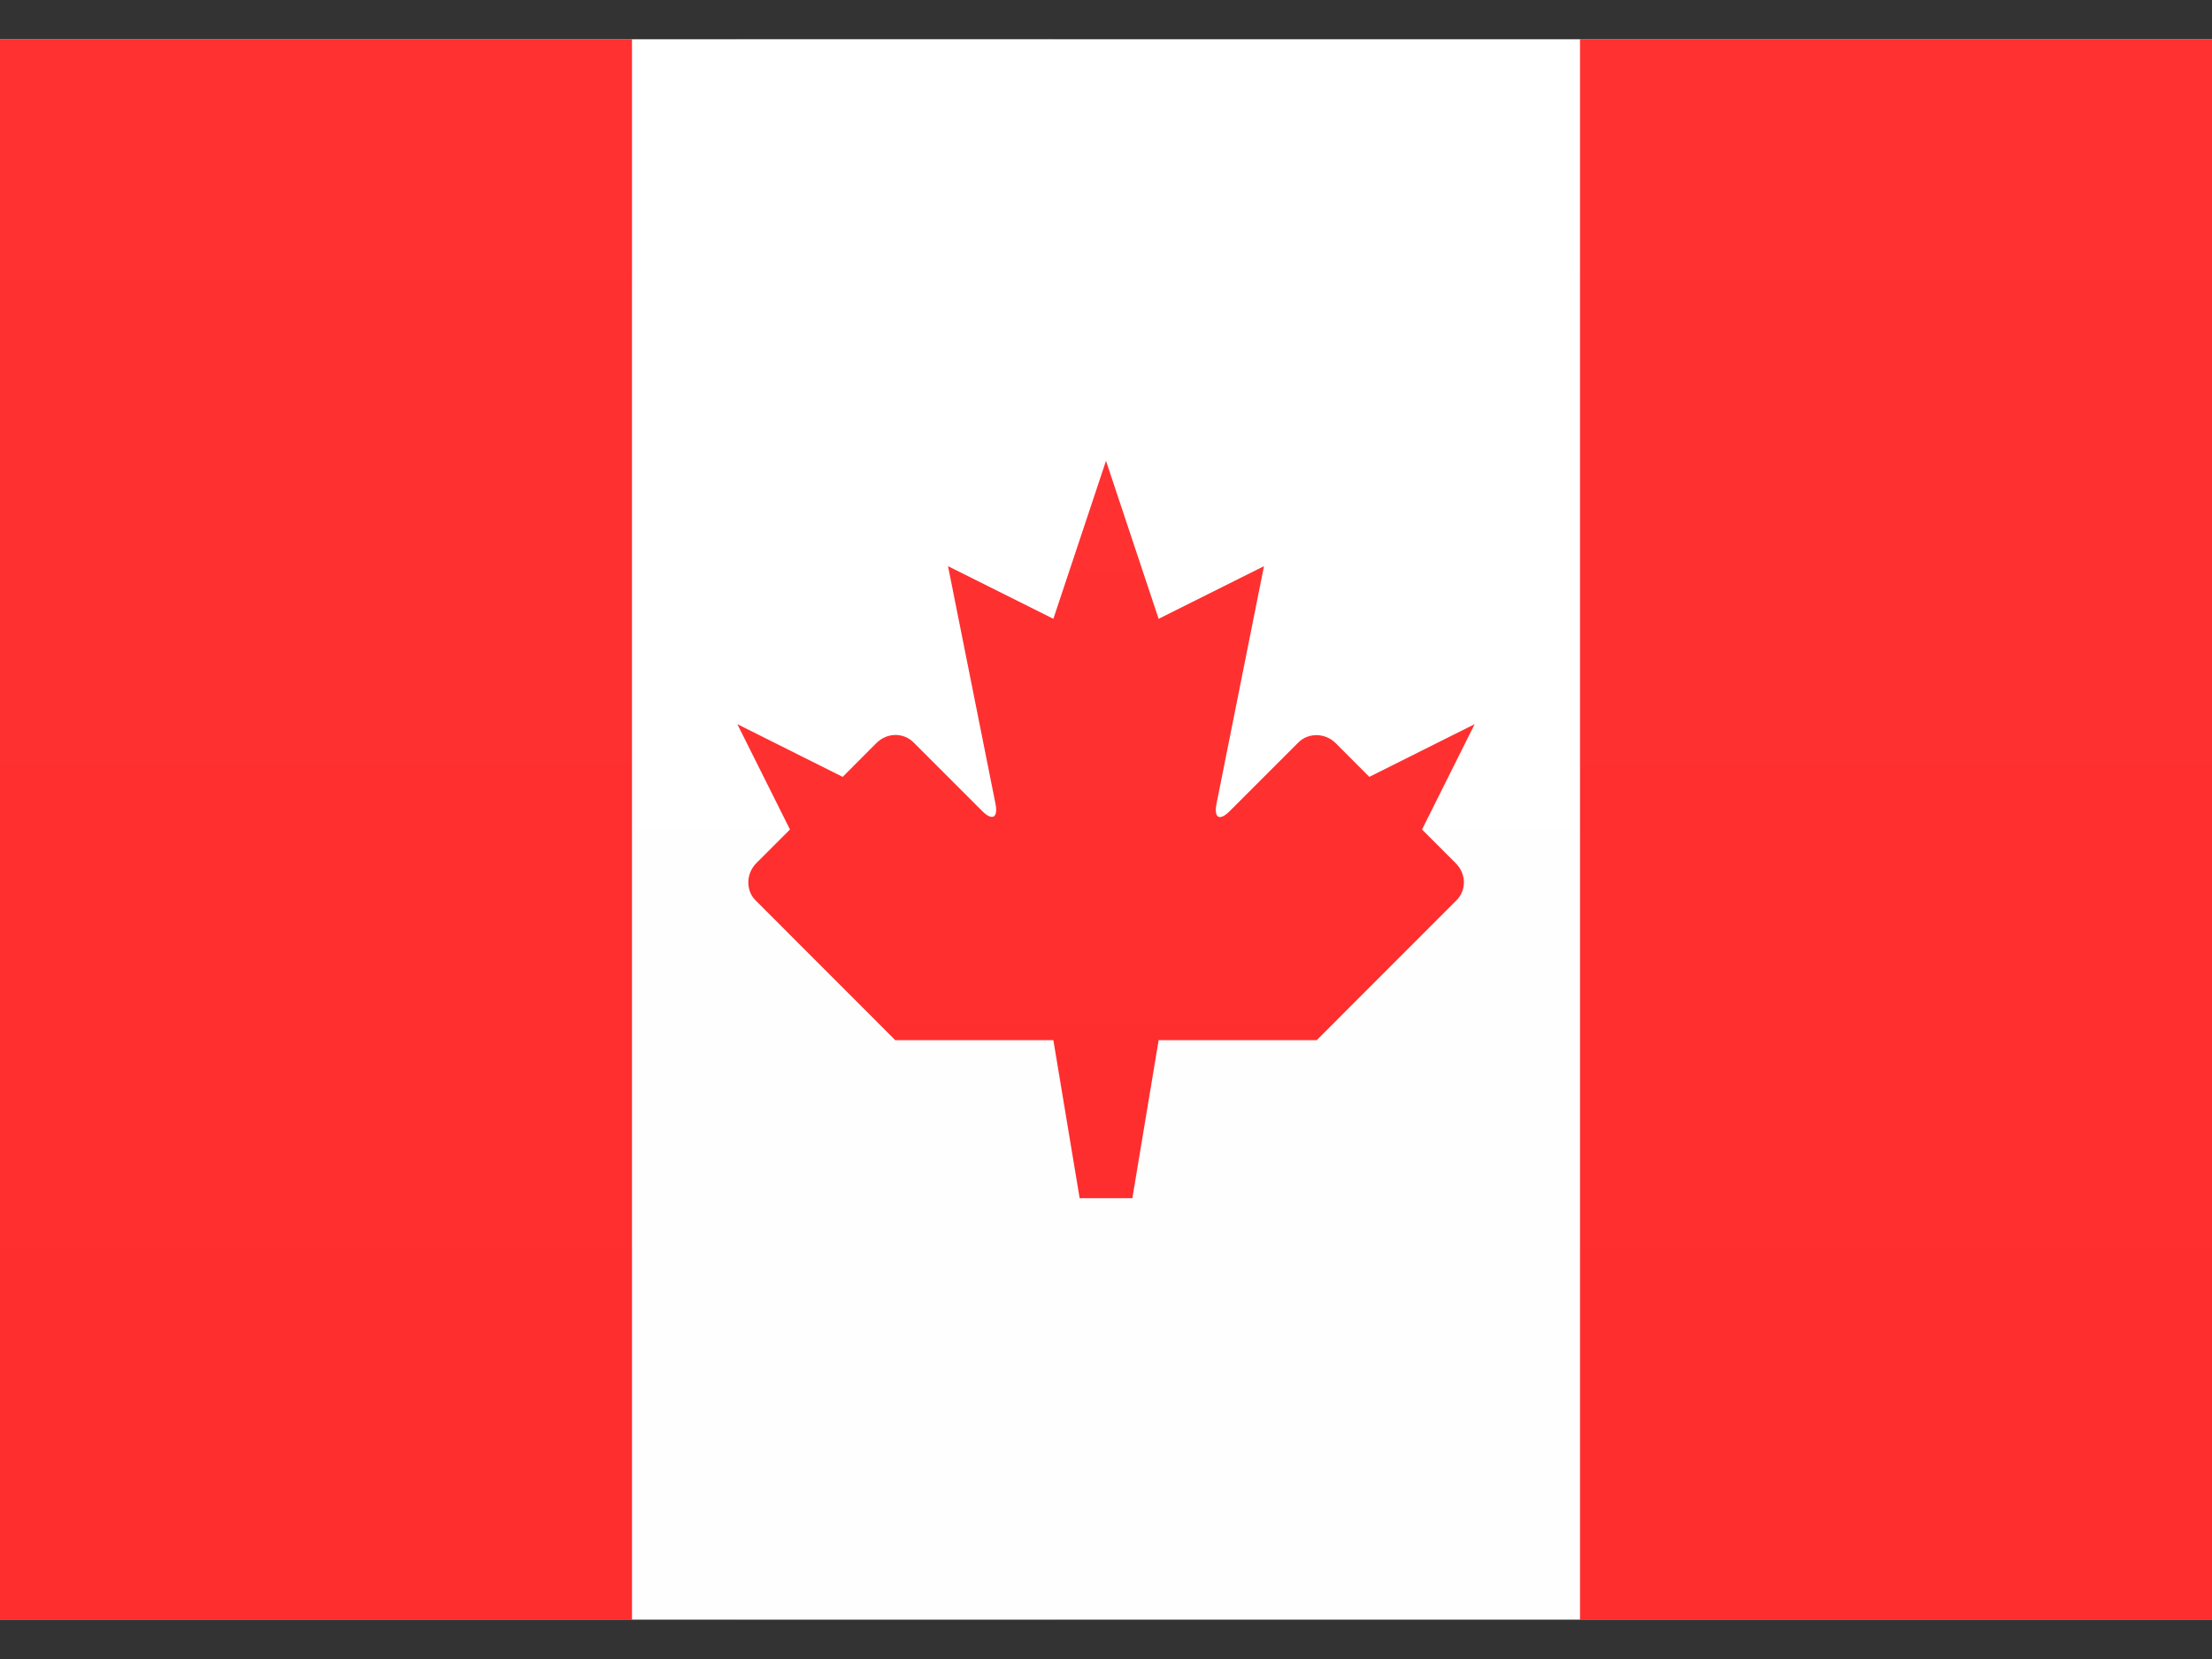 <svg width="24" height="18" viewBox="0 0 24 18" fill="none" xmlns="http://www.w3.org/2000/svg">
<rect x="0" y="0" width="24" height="18" fill="#333333" stroke="none"/>
<path fill-rule="evenodd" clip-rule="evenodd" d="M0 0.428H24V17.571H0V0.428Z" fill="url(#paint0_linear_278_6066)"/>
<path fill-rule="evenodd" clip-rule="evenodd" d="M11.429 0.428H24V17.571H11.429V0.428Z" fill="url(#paint1_linear_278_6066)"/>
<path fill-rule="evenodd" clip-rule="evenodd" d="M0 0.428H8V17.571H0V0.428Z" fill="url(#paint2_linear_278_6066)"/>
<path fill-rule="evenodd" clip-rule="evenodd" d="M6.857 0.428H17.143V17.571H6.857V0.428Z" fill="url(#paint3_linear_278_6066)"/>
<path fill-rule="evenodd" clip-rule="evenodd" d="M13.342 8.801L14.087 8.056C14.196 7.947 14.378 7.95 14.492 8.063L14.857 8.429L16 7.857L15.429 9L15.794 9.365C15.911 9.482 15.912 9.659 15.803 9.768L14.286 11.286H12.571L12.286 13H11.714L11.429 11.286H9.714L8.197 9.768C8.092 9.664 8.092 9.479 8.206 9.365L8.571 9L8 7.857L9.143 8.429L9.508 8.063C9.625 7.946 9.803 7.946 9.913 8.056L10.658 8.801C10.768 8.91 10.832 8.873 10.8 8.716L10.286 6.143L11.429 6.714L12 5L12.571 6.714L13.714 6.143L13.2 8.716C13.167 8.877 13.232 8.911 13.342 8.801Z" fill="url(#paint4_linear_278_6066)"/>
<defs>
<linearGradient id="paint0_linear_278_6066" x1="252" y1="0.428" x2="252" y2="257.571" gradientUnits="userSpaceOnUse">
<stop stop-color="white"/>
<stop offset="1" stop-color="#F0F0F0"/>
</linearGradient>
<linearGradient id="paint1_linear_278_6066" x1="143.429" y1="0.428" x2="143.429" y2="257.571" gradientUnits="userSpaceOnUse">
<stop stop-color="#FF3131"/>
<stop offset="1" stop-color="#FF0000"/>
</linearGradient>
<linearGradient id="paint2_linear_278_6066" x1="84" y1="0.428" x2="84" y2="257.571" gradientUnits="userSpaceOnUse">
<stop stop-color="#FF3131"/>
<stop offset="1" stop-color="#FF0000"/>
</linearGradient>
<linearGradient id="paint3_linear_278_6066" x1="114.857" y1="0.428" x2="114.857" y2="257.571" gradientUnits="userSpaceOnUse">
<stop stop-color="white"/>
<stop offset="1" stop-color="#F0F0F0"/>
</linearGradient>
<linearGradient id="paint4_linear_278_6066" x1="92" y1="5" x2="92" y2="125" gradientUnits="userSpaceOnUse">
<stop stop-color="#FF3131"/>
<stop offset="1" stop-color="#FF0000"/>
</linearGradient>
</defs>
</svg>
